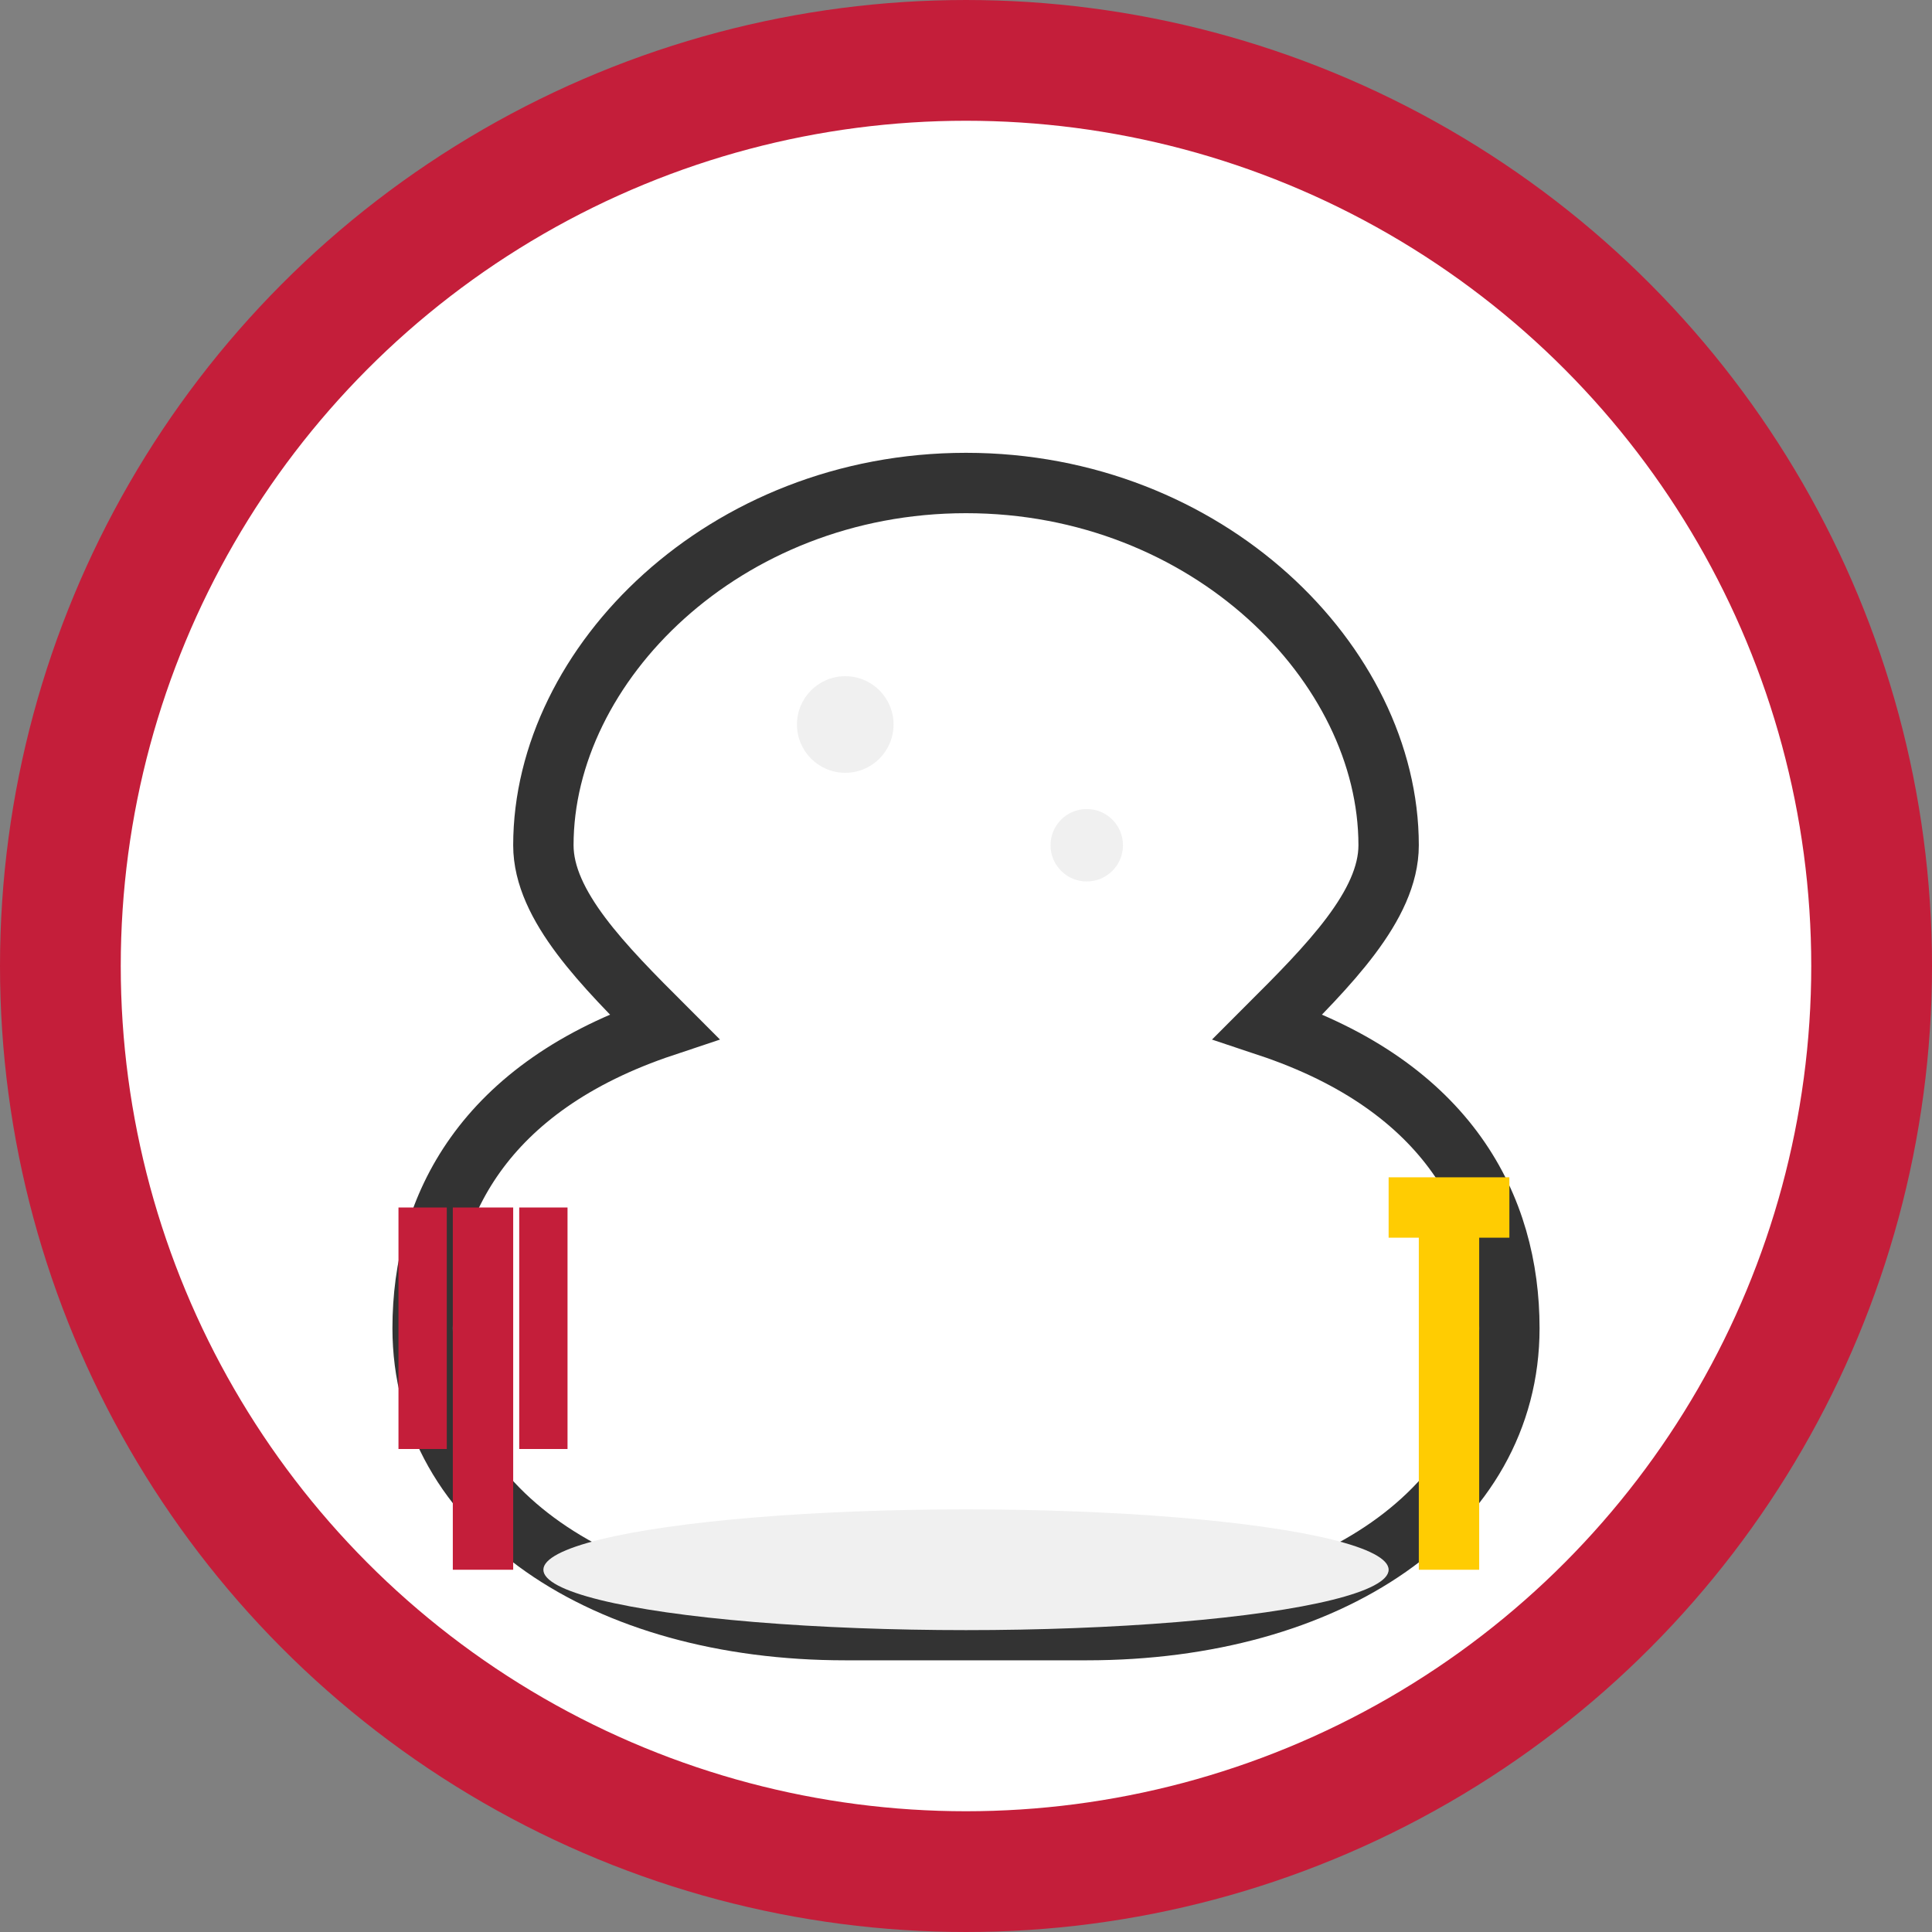 <svg xmlns="http://www.w3.org/2000/svg" viewBox="0 0 32 32" width="32" height="32">
  <rect x="0" y="0" width="32" height="32" fill="#808080" stroke="none"/>
  <!-- Background circle -->
  <circle cx="16" cy="16" r="15" fill="#ffffff" stroke="#c41e3a" stroke-width="2"/>
  
  <!-- Chef's hat simplified -->
  <path d="M16 8 C12 8, 9 11, 9 14 C9 15, 10 16, 11 17 C8 18, 7 20, 7 22 C7 25, 10 27, 14 27 L18 27 C22 27, 25 25, 25 22 C25 20, 24 18, 21 17 C22 16, 23 15, 23 14 C23 11, 20 8, 16 8 Z" fill="#ffffff" stroke="#333" stroke-width="1"/>
  
  <!-- Hat details -->
  <ellipse cx="16" cy="26" rx="7" ry="1" fill="#f0f0f0"/>
  <circle cx="14" cy="12" r="0.8" fill="#f0f0f0"/>
  <circle cx="18" cy="14" r="0.6" fill="#f0f0f0"/>
  
  <!-- Fork and knife simplified -->
  <path d="M8 20 L8 26" stroke="#c41e3a" stroke-width="1" fill="none"/>
  <path d="M7 20 L7 24" stroke="#c41e3a" stroke-width="0.8" fill="none"/>
  <path d="M9 20 L9 24" stroke="#c41e3a" stroke-width="0.8" fill="none"/>
  
  <path d="M24 20 L24 26" stroke="#ffcc02" stroke-width="1" fill="none"/>
  <path d="M23 20 L25 20" stroke="#ffcc02" stroke-width="1" fill="none"/>
</svg>